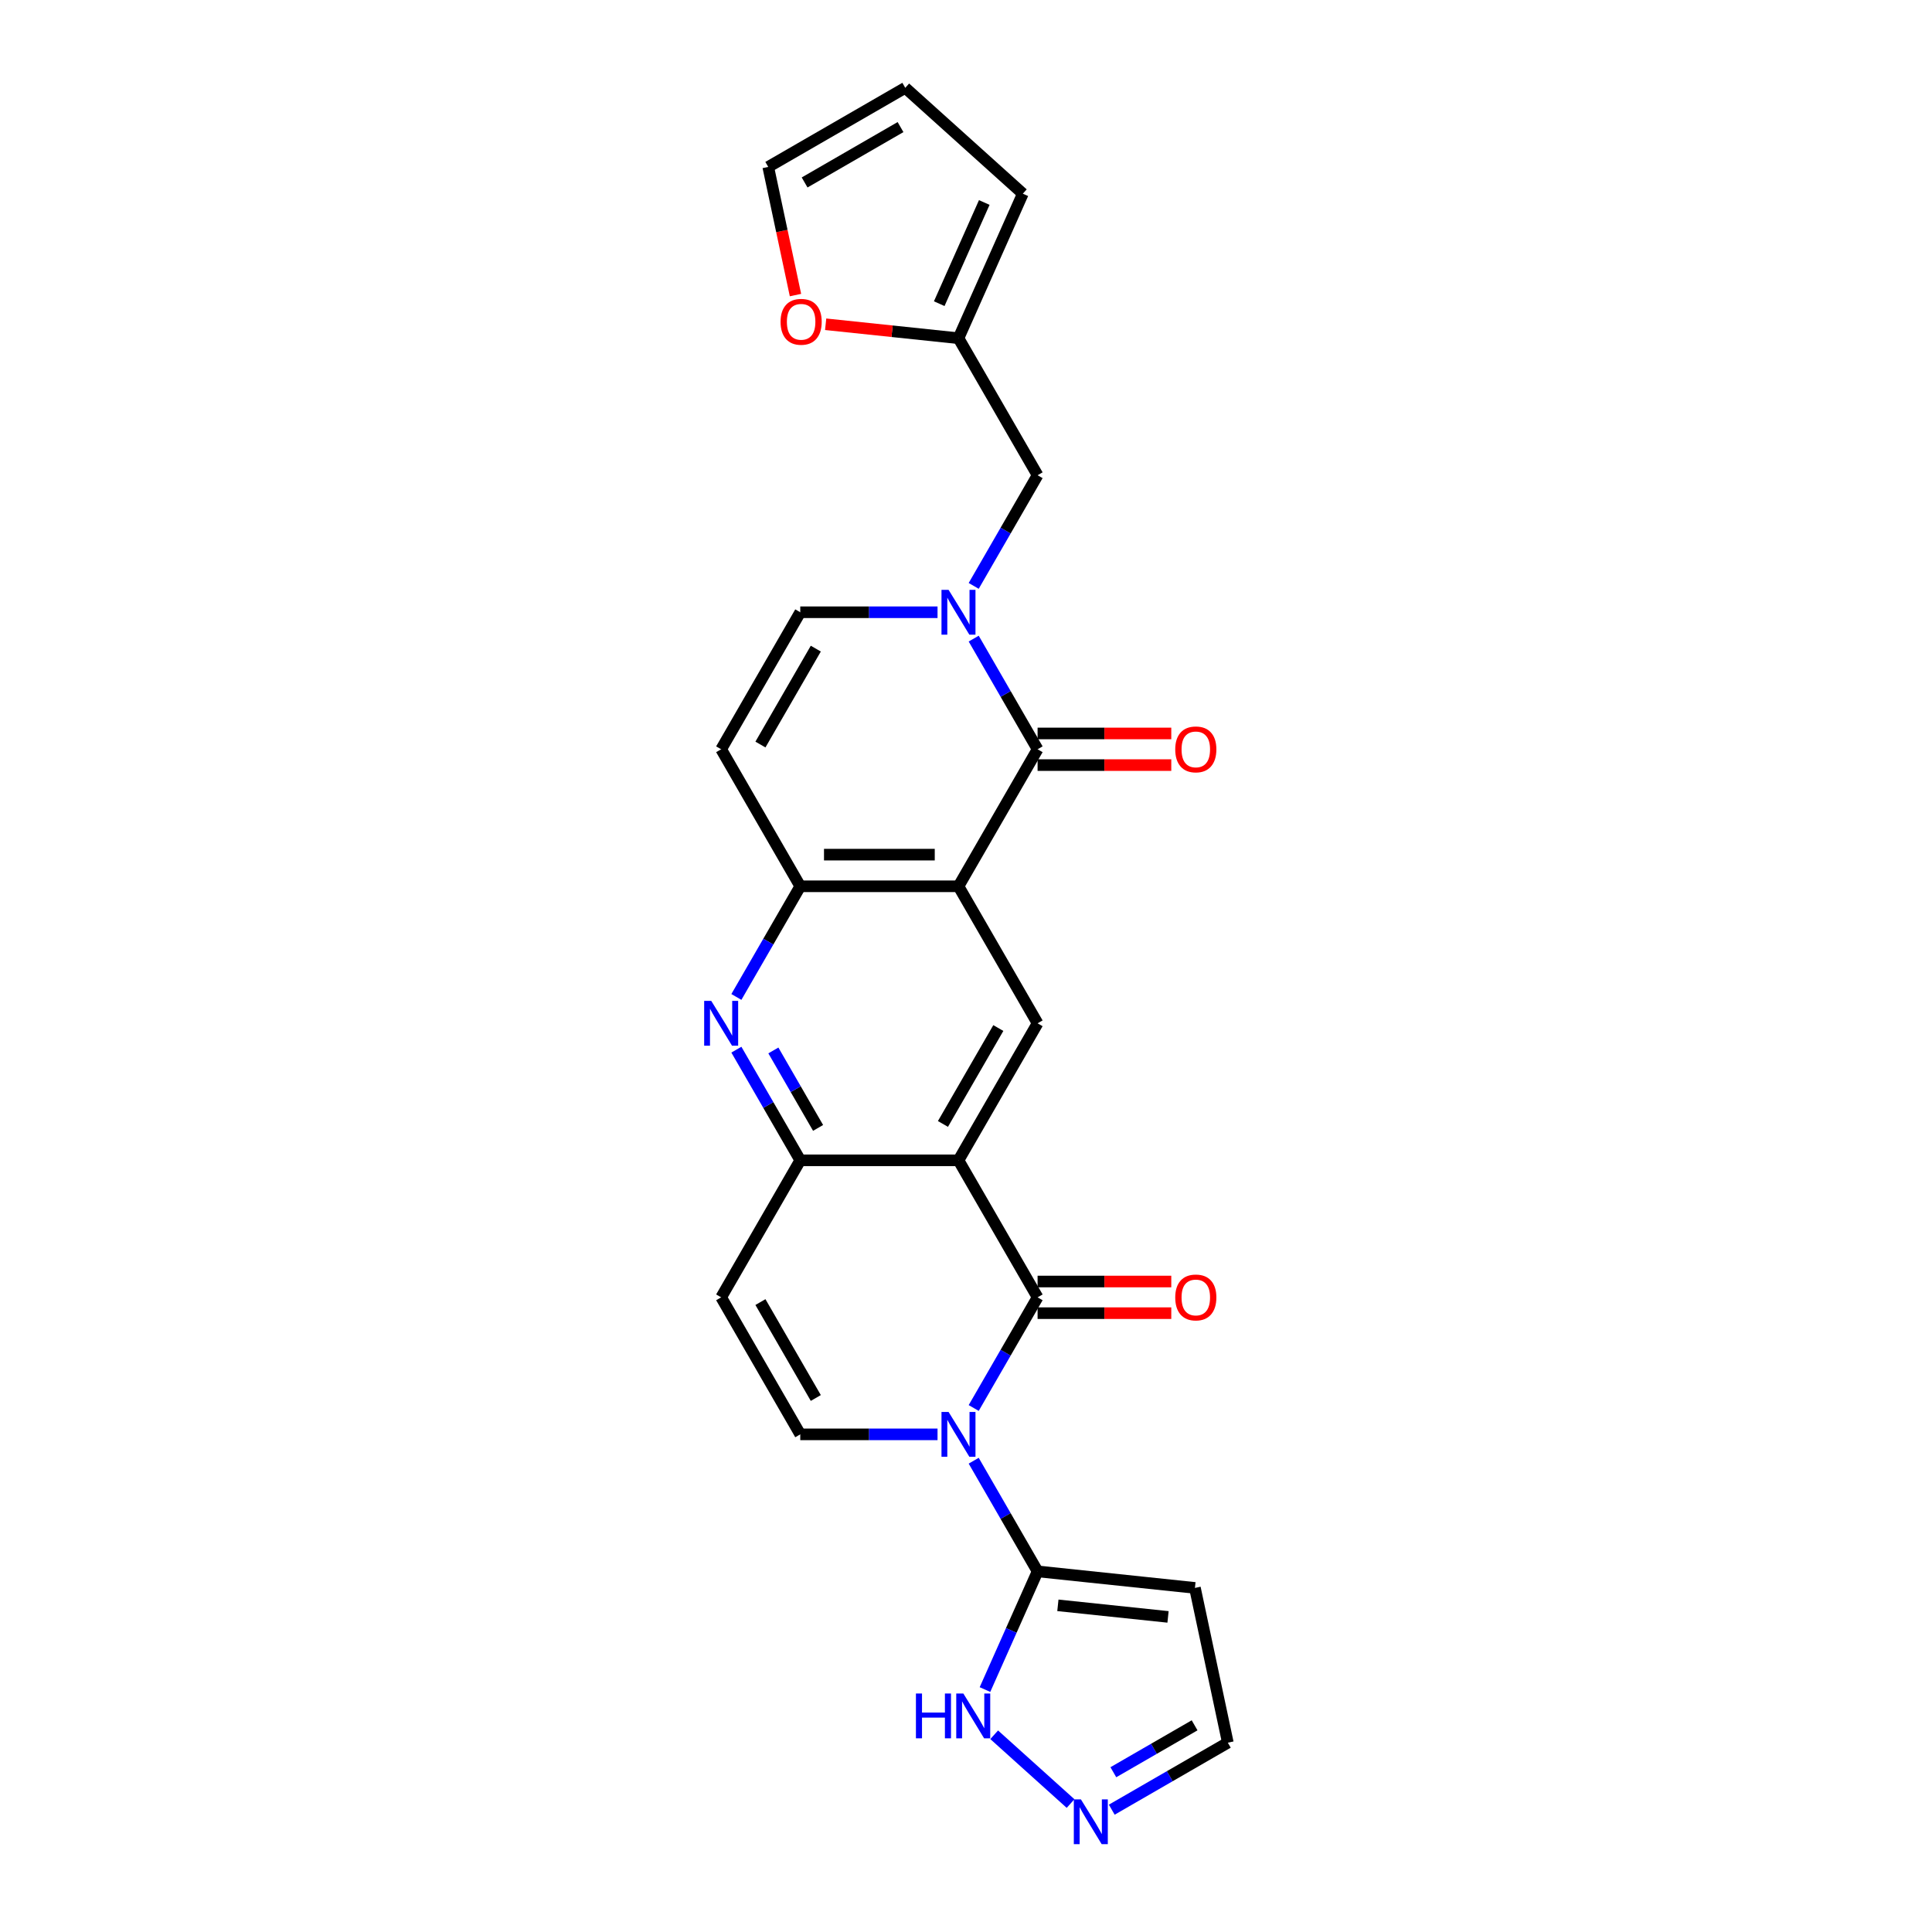 <?xml version='1.0' encoding='iso-8859-1'?>
<svg version='1.1' baseProfile='full'
              xmlns='http://www.w3.org/2000/svg'
                      xmlns:rdkit='http://www.rdkit.org/xml'
                      xmlns:xlink='http://www.w3.org/1999/xlink'
                  xml:space='preserve'
width='1000px' height='1000px' viewBox='0 0 1000 1000'>
<!-- END OF HEADER -->
<rect style='opacity:1.0;fill:#FFFFFF;stroke:none' width='1000' height='1000' x='0' y='0'> </rect>
<path class='bond-0' d='M 503.986,728.779 L 520.52,700.141' style='fill:none;fill-rule:evenodd;stroke:#0000FF;stroke-width:6px;stroke-linecap:butt;stroke-linejoin:miter;stroke-opacity:1' />
<path class='bond-0' d='M 520.52,700.141 L 537.054,671.502' style='fill:none;fill-rule:evenodd;stroke:#000000;stroke-width:6px;stroke-linecap:butt;stroke-linejoin:miter;stroke-opacity:1' />
<path class='bond-5' d='M 503.986,756.065 L 520.52,784.704' style='fill:none;fill-rule:evenodd;stroke:#0000FF;stroke-width:6px;stroke-linecap:butt;stroke-linejoin:miter;stroke-opacity:1' />
<path class='bond-5' d='M 520.52,784.704 L 537.054,813.342' style='fill:none;fill-rule:evenodd;stroke:#000000;stroke-width:6px;stroke-linecap:butt;stroke-linejoin:miter;stroke-opacity:1' />
<path class='bond-8' d='M 485.266,742.422 L 449.742,742.422' style='fill:none;fill-rule:evenodd;stroke:#0000FF;stroke-width:6px;stroke-linecap:butt;stroke-linejoin:miter;stroke-opacity:1' />
<path class='bond-8' d='M 449.742,742.422 L 414.217,742.422' style='fill:none;fill-rule:evenodd;stroke:#000000;stroke-width:6px;stroke-linecap:butt;stroke-linejoin:miter;stroke-opacity:1' />
<path class='bond-1' d='M 537.054,671.502 L 496.109,600.582' style='fill:none;fill-rule:evenodd;stroke:#000000;stroke-width:6px;stroke-linecap:butt;stroke-linejoin:miter;stroke-opacity:1' />
<path class='bond-19' d='M 537.054,679.691 L 571.654,679.691' style='fill:none;fill-rule:evenodd;stroke:#000000;stroke-width:6px;stroke-linecap:butt;stroke-linejoin:miter;stroke-opacity:1' />
<path class='bond-19' d='M 571.654,679.691 L 606.253,679.691' style='fill:none;fill-rule:evenodd;stroke:#FF0000;stroke-width:6px;stroke-linecap:butt;stroke-linejoin:miter;stroke-opacity:1' />
<path class='bond-19' d='M 537.054,663.313 L 571.654,663.313' style='fill:none;fill-rule:evenodd;stroke:#000000;stroke-width:6px;stroke-linecap:butt;stroke-linejoin:miter;stroke-opacity:1' />
<path class='bond-19' d='M 571.654,663.313 L 606.253,663.313' style='fill:none;fill-rule:evenodd;stroke:#FF0000;stroke-width:6px;stroke-linecap:butt;stroke-linejoin:miter;stroke-opacity:1' />
<path class='bond-10' d='M 496.109,600.582 L 537.054,529.662' style='fill:none;fill-rule:evenodd;stroke:#000000;stroke-width:6px;stroke-linecap:butt;stroke-linejoin:miter;stroke-opacity:1' />
<path class='bond-10' d='M 488.067,581.755 L 516.729,532.111' style='fill:none;fill-rule:evenodd;stroke:#000000;stroke-width:6px;stroke-linecap:butt;stroke-linejoin:miter;stroke-opacity:1' />
<path class='bond-26' d='M 496.109,600.582 L 414.217,600.582' style='fill:none;fill-rule:evenodd;stroke:#000000;stroke-width:6px;stroke-linecap:butt;stroke-linejoin:miter;stroke-opacity:1' />
<path class='bond-2' d='M 496.109,458.742 L 537.054,529.662' style='fill:none;fill-rule:evenodd;stroke:#000000;stroke-width:6px;stroke-linecap:butt;stroke-linejoin:miter;stroke-opacity:1' />
<path class='bond-3' d='M 496.109,458.742 L 537.054,387.822' style='fill:none;fill-rule:evenodd;stroke:#000000;stroke-width:6px;stroke-linecap:butt;stroke-linejoin:miter;stroke-opacity:1' />
<path class='bond-28' d='M 496.109,458.742 L 414.217,458.742' style='fill:none;fill-rule:evenodd;stroke:#000000;stroke-width:6px;stroke-linecap:butt;stroke-linejoin:miter;stroke-opacity:1' />
<path class='bond-28' d='M 483.825,442.364 L 426.501,442.364' style='fill:none;fill-rule:evenodd;stroke:#000000;stroke-width:6px;stroke-linecap:butt;stroke-linejoin:miter;stroke-opacity:1' />
<path class='bond-4' d='M 537.054,387.822 L 520.52,359.184' style='fill:none;fill-rule:evenodd;stroke:#000000;stroke-width:6px;stroke-linecap:butt;stroke-linejoin:miter;stroke-opacity:1' />
<path class='bond-4' d='M 520.52,359.184 L 503.986,330.545' style='fill:none;fill-rule:evenodd;stroke:#0000FF;stroke-width:6px;stroke-linecap:butt;stroke-linejoin:miter;stroke-opacity:1' />
<path class='bond-20' d='M 537.054,396.011 L 571.654,396.011' style='fill:none;fill-rule:evenodd;stroke:#000000;stroke-width:6px;stroke-linecap:butt;stroke-linejoin:miter;stroke-opacity:1' />
<path class='bond-20' d='M 571.654,396.011 L 606.253,396.011' style='fill:none;fill-rule:evenodd;stroke:#FF0000;stroke-width:6px;stroke-linecap:butt;stroke-linejoin:miter;stroke-opacity:1' />
<path class='bond-20' d='M 537.054,379.633 L 571.654,379.633' style='fill:none;fill-rule:evenodd;stroke:#000000;stroke-width:6px;stroke-linecap:butt;stroke-linejoin:miter;stroke-opacity:1' />
<path class='bond-20' d='M 571.654,379.633 L 606.253,379.633' style='fill:none;fill-rule:evenodd;stroke:#FF0000;stroke-width:6px;stroke-linecap:butt;stroke-linejoin:miter;stroke-opacity:1' />
<path class='bond-17' d='M 503.986,303.259 L 520.52,274.621' style='fill:none;fill-rule:evenodd;stroke:#0000FF;stroke-width:6px;stroke-linecap:butt;stroke-linejoin:miter;stroke-opacity:1' />
<path class='bond-17' d='M 520.52,274.621 L 537.054,245.982' style='fill:none;fill-rule:evenodd;stroke:#000000;stroke-width:6px;stroke-linecap:butt;stroke-linejoin:miter;stroke-opacity:1' />
<path class='bond-29' d='M 485.266,316.902 L 449.742,316.902' style='fill:none;fill-rule:evenodd;stroke:#0000FF;stroke-width:6px;stroke-linecap:butt;stroke-linejoin:miter;stroke-opacity:1' />
<path class='bond-29' d='M 449.742,316.902 L 414.217,316.902' style='fill:none;fill-rule:evenodd;stroke:#000000;stroke-width:6px;stroke-linecap:butt;stroke-linejoin:miter;stroke-opacity:1' />
<path class='bond-14' d='M 537.054,813.342 L 618.497,821.902' style='fill:none;fill-rule:evenodd;stroke:#000000;stroke-width:6px;stroke-linecap:butt;stroke-linejoin:miter;stroke-opacity:1' />
<path class='bond-14' d='M 547.559,830.915 L 604.569,836.907' style='fill:none;fill-rule:evenodd;stroke:#000000;stroke-width:6px;stroke-linecap:butt;stroke-linejoin:miter;stroke-opacity:1' />
<path class='bond-15' d='M 537.054,813.342 L 523.438,843.926' style='fill:none;fill-rule:evenodd;stroke:#000000;stroke-width:6px;stroke-linecap:butt;stroke-linejoin:miter;stroke-opacity:1' />
<path class='bond-15' d='M 523.438,843.926 L 509.821,874.511' style='fill:none;fill-rule:evenodd;stroke:#0000FF;stroke-width:6px;stroke-linecap:butt;stroke-linejoin:miter;stroke-opacity:1' />
<path class='bond-6' d='M 414.217,600.582 L 373.272,671.502' style='fill:none;fill-rule:evenodd;stroke:#000000;stroke-width:6px;stroke-linecap:butt;stroke-linejoin:miter;stroke-opacity:1' />
<path class='bond-9' d='M 414.217,600.582 L 397.683,571.944' style='fill:none;fill-rule:evenodd;stroke:#000000;stroke-width:6px;stroke-linecap:butt;stroke-linejoin:miter;stroke-opacity:1' />
<path class='bond-9' d='M 397.683,571.944 L 381.149,543.305' style='fill:none;fill-rule:evenodd;stroke:#0000FF;stroke-width:6px;stroke-linecap:butt;stroke-linejoin:miter;stroke-opacity:1' />
<path class='bond-9' d='M 423.441,583.801 L 411.867,563.755' style='fill:none;fill-rule:evenodd;stroke:#000000;stroke-width:6px;stroke-linecap:butt;stroke-linejoin:miter;stroke-opacity:1' />
<path class='bond-9' d='M 411.867,563.755 L 400.293,543.708' style='fill:none;fill-rule:evenodd;stroke:#0000FF;stroke-width:6px;stroke-linecap:butt;stroke-linejoin:miter;stroke-opacity:1' />
<path class='bond-7' d='M 414.217,458.742 L 397.683,487.381' style='fill:none;fill-rule:evenodd;stroke:#000000;stroke-width:6px;stroke-linecap:butt;stroke-linejoin:miter;stroke-opacity:1' />
<path class='bond-7' d='M 397.683,487.381 L 381.149,516.019' style='fill:none;fill-rule:evenodd;stroke:#0000FF;stroke-width:6px;stroke-linecap:butt;stroke-linejoin:miter;stroke-opacity:1' />
<path class='bond-12' d='M 414.217,458.742 L 373.272,387.822' style='fill:none;fill-rule:evenodd;stroke:#000000;stroke-width:6px;stroke-linecap:butt;stroke-linejoin:miter;stroke-opacity:1' />
<path class='bond-11' d='M 414.217,742.422 L 373.272,671.502' style='fill:none;fill-rule:evenodd;stroke:#000000;stroke-width:6px;stroke-linecap:butt;stroke-linejoin:miter;stroke-opacity:1' />
<path class='bond-11' d='M 422.26,723.595 L 393.598,673.951' style='fill:none;fill-rule:evenodd;stroke:#000000;stroke-width:6px;stroke-linecap:butt;stroke-linejoin:miter;stroke-opacity:1' />
<path class='bond-13' d='M 373.272,387.822 L 414.217,316.902' style='fill:none;fill-rule:evenodd;stroke:#000000;stroke-width:6px;stroke-linecap:butt;stroke-linejoin:miter;stroke-opacity:1' />
<path class='bond-13' d='M 393.598,385.373 L 422.26,335.729' style='fill:none;fill-rule:evenodd;stroke:#000000;stroke-width:6px;stroke-linecap:butt;stroke-linejoin:miter;stroke-opacity:1' />
<path class='bond-22' d='M 618.497,821.902 L 635.523,902.004' style='fill:none;fill-rule:evenodd;stroke:#000000;stroke-width:6px;stroke-linecap:butt;stroke-linejoin:miter;stroke-opacity:1' />
<path class='bond-16' d='M 514.589,897.916 L 554.126,933.516' style='fill:none;fill-rule:evenodd;stroke:#0000FF;stroke-width:6px;stroke-linecap:butt;stroke-linejoin:miter;stroke-opacity:1' />
<path class='bond-27' d='M 575.446,936.69 L 605.485,919.347' style='fill:none;fill-rule:evenodd;stroke:#0000FF;stroke-width:6px;stroke-linecap:butt;stroke-linejoin:miter;stroke-opacity:1' />
<path class='bond-27' d='M 605.485,919.347 L 635.523,902.004' style='fill:none;fill-rule:evenodd;stroke:#000000;stroke-width:6px;stroke-linecap:butt;stroke-linejoin:miter;stroke-opacity:1' />
<path class='bond-27' d='M 576.268,917.303 L 597.295,905.163' style='fill:none;fill-rule:evenodd;stroke:#0000FF;stroke-width:6px;stroke-linecap:butt;stroke-linejoin:miter;stroke-opacity:1' />
<path class='bond-27' d='M 597.295,905.163 L 618.323,893.023' style='fill:none;fill-rule:evenodd;stroke:#000000;stroke-width:6px;stroke-linecap:butt;stroke-linejoin:miter;stroke-opacity:1' />
<path class='bond-18' d='M 537.054,245.982 L 496.109,175.062' style='fill:none;fill-rule:evenodd;stroke:#000000;stroke-width:6px;stroke-linecap:butt;stroke-linejoin:miter;stroke-opacity:1' />
<path class='bond-21' d='M 496.109,175.062 L 461.734,171.449' style='fill:none;fill-rule:evenodd;stroke:#000000;stroke-width:6px;stroke-linecap:butt;stroke-linejoin:miter;stroke-opacity:1' />
<path class='bond-21' d='M 461.734,171.449 L 427.359,167.836' style='fill:none;fill-rule:evenodd;stroke:#FF0000;stroke-width:6px;stroke-linecap:butt;stroke-linejoin:miter;stroke-opacity:1' />
<path class='bond-23' d='M 496.109,175.062 L 529.417,100.251' style='fill:none;fill-rule:evenodd;stroke:#000000;stroke-width:6px;stroke-linecap:butt;stroke-linejoin:miter;stroke-opacity:1' />
<path class='bond-23' d='M 486.143,157.179 L 509.458,104.811' style='fill:none;fill-rule:evenodd;stroke:#000000;stroke-width:6px;stroke-linecap:butt;stroke-linejoin:miter;stroke-opacity:1' />
<path class='bond-24' d='M 411.738,152.728 L 404.689,119.564' style='fill:none;fill-rule:evenodd;stroke:#FF0000;stroke-width:6px;stroke-linecap:butt;stroke-linejoin:miter;stroke-opacity:1' />
<path class='bond-24' d='M 404.689,119.564 L 397.64,86.4' style='fill:none;fill-rule:evenodd;stroke:#000000;stroke-width:6px;stroke-linecap:butt;stroke-linejoin:miter;stroke-opacity:1' />
<path class='bond-25' d='M 529.417,100.251 L 468.56,45.455' style='fill:none;fill-rule:evenodd;stroke:#000000;stroke-width:6px;stroke-linecap:butt;stroke-linejoin:miter;stroke-opacity:1' />
<path class='bond-30' d='M 397.64,86.4 L 468.56,45.455' style='fill:none;fill-rule:evenodd;stroke:#000000;stroke-width:6px;stroke-linecap:butt;stroke-linejoin:miter;stroke-opacity:1' />
<path class='bond-30' d='M 416.467,94.442 L 466.111,65.78' style='fill:none;fill-rule:evenodd;stroke:#000000;stroke-width:6px;stroke-linecap:butt;stroke-linejoin:miter;stroke-opacity:1' />
<path  class='atom-0' d='M 490.982 730.826
L 498.582 743.11
Q 499.335 744.322, 500.547 746.517
Q 501.759 748.711, 501.825 748.842
L 501.825 730.826
L 504.904 730.826
L 504.904 754.018
L 501.727 754.018
L 493.57 740.588
Q 492.62 739.015, 491.605 737.214
Q 490.622 735.412, 490.327 734.855
L 490.327 754.018
L 487.314 754.018
L 487.314 730.826
L 490.982 730.826
' fill='#0000FF'/>
<path  class='atom-5' d='M 490.982 305.306
L 498.582 317.59
Q 499.335 318.802, 500.547 320.997
Q 501.759 323.191, 501.825 323.322
L 501.825 305.306
L 504.904 305.306
L 504.904 328.498
L 501.727 328.498
L 493.57 315.068
Q 492.62 313.495, 491.605 311.694
Q 490.622 309.892, 490.327 309.335
L 490.327 328.498
L 487.314 328.498
L 487.314 305.306
L 490.982 305.306
' fill='#0000FF'/>
<path  class='atom-10' d='M 368.145 518.066
L 375.745 530.35
Q 376.498 531.562, 377.71 533.757
Q 378.922 535.951, 378.988 536.082
L 378.988 518.066
L 382.067 518.066
L 382.067 541.258
L 378.889 541.258
L 370.733 527.828
Q 369.783 526.255, 368.768 524.454
Q 367.785 522.652, 367.49 522.095
L 367.49 541.258
L 364.477 541.258
L 364.477 518.066
L 368.145 518.066
' fill='#0000FF'/>
<path  class='atom-16' d='M 474.085 876.558
L 477.23 876.558
L 477.23 886.418
L 489.088 886.418
L 489.088 876.558
L 492.232 876.558
L 492.232 899.749
L 489.088 899.749
L 489.088 889.038
L 477.23 889.038
L 477.23 899.749
L 474.085 899.749
L 474.085 876.558
' fill='#0000FF'/>
<path  class='atom-16' d='M 498.62 876.558
L 506.219 888.842
Q 506.973 890.053, 508.185 892.248
Q 509.397 894.443, 509.462 894.574
L 509.462 876.558
L 512.541 876.558
L 512.541 899.749
L 509.364 899.749
L 501.208 886.319
Q 500.258 884.747, 499.242 882.945
Q 498.26 881.144, 497.965 880.587
L 497.965 899.749
L 494.951 899.749
L 494.951 876.558
L 498.62 876.558
' fill='#0000FF'/>
<path  class='atom-17' d='M 559.477 931.354
L 567.077 943.638
Q 567.83 944.85, 569.042 947.044
Q 570.254 949.239, 570.319 949.37
L 570.319 931.354
L 573.399 931.354
L 573.399 954.545
L 570.221 954.545
L 562.065 941.115
Q 561.115 939.543, 560.099 937.741
Q 559.117 935.94, 558.822 935.383
L 558.822 954.545
L 555.808 954.545
L 555.808 931.354
L 559.477 931.354
' fill='#0000FF'/>
<path  class='atom-20' d='M 608.3 671.568
Q 608.3 665.999, 611.052 662.887
Q 613.803 659.775, 618.946 659.775
Q 624.089 659.775, 626.84 662.887
Q 629.592 665.999, 629.592 671.568
Q 629.592 677.202, 626.807 680.412
Q 624.023 683.589, 618.946 683.589
Q 613.836 683.589, 611.052 680.412
Q 608.3 677.235, 608.3 671.568
M 618.946 680.969
Q 622.484 680.969, 624.383 678.61
Q 626.316 676.219, 626.316 671.568
Q 626.316 667.014, 624.383 664.722
Q 622.484 662.396, 618.946 662.396
Q 615.408 662.396, 613.475 664.689
Q 611.576 666.982, 611.576 671.568
Q 611.576 676.252, 613.475 678.61
Q 615.408 680.969, 618.946 680.969
' fill='#FF0000'/>
<path  class='atom-21' d='M 608.3 387.888
Q 608.3 382.319, 611.052 379.207
Q 613.803 376.095, 618.946 376.095
Q 624.089 376.095, 626.84 379.207
Q 629.592 382.319, 629.592 387.888
Q 629.592 393.522, 626.807 396.732
Q 624.023 399.909, 618.946 399.909
Q 613.836 399.909, 611.052 396.732
Q 608.3 393.554, 608.3 387.888
M 618.946 397.289
Q 622.484 397.289, 624.383 394.93
Q 626.316 392.539, 626.316 387.888
Q 626.316 383.334, 624.383 381.041
Q 622.484 378.716, 618.946 378.716
Q 615.408 378.716, 613.475 381.009
Q 611.576 383.302, 611.576 387.888
Q 611.576 392.572, 613.475 394.93
Q 615.408 397.289, 618.946 397.289
' fill='#FF0000'/>
<path  class='atom-22' d='M 404.02 166.568
Q 404.02 160.999, 406.772 157.887
Q 409.523 154.775, 414.666 154.775
Q 419.809 154.775, 422.56 157.887
Q 425.312 160.999, 425.312 166.568
Q 425.312 172.202, 422.528 175.412
Q 419.743 178.589, 414.666 178.589
Q 409.556 178.589, 406.772 175.412
Q 404.02 172.234, 404.02 166.568
M 414.666 175.969
Q 418.204 175.969, 420.104 173.61
Q 422.036 171.219, 422.036 166.568
Q 422.036 162.014, 420.104 159.721
Q 418.204 157.396, 414.666 157.396
Q 411.128 157.396, 409.196 159.689
Q 407.296 161.982, 407.296 166.568
Q 407.296 171.252, 409.196 173.61
Q 411.128 175.969, 414.666 175.969
' fill='#FF0000'/>
</svg>
